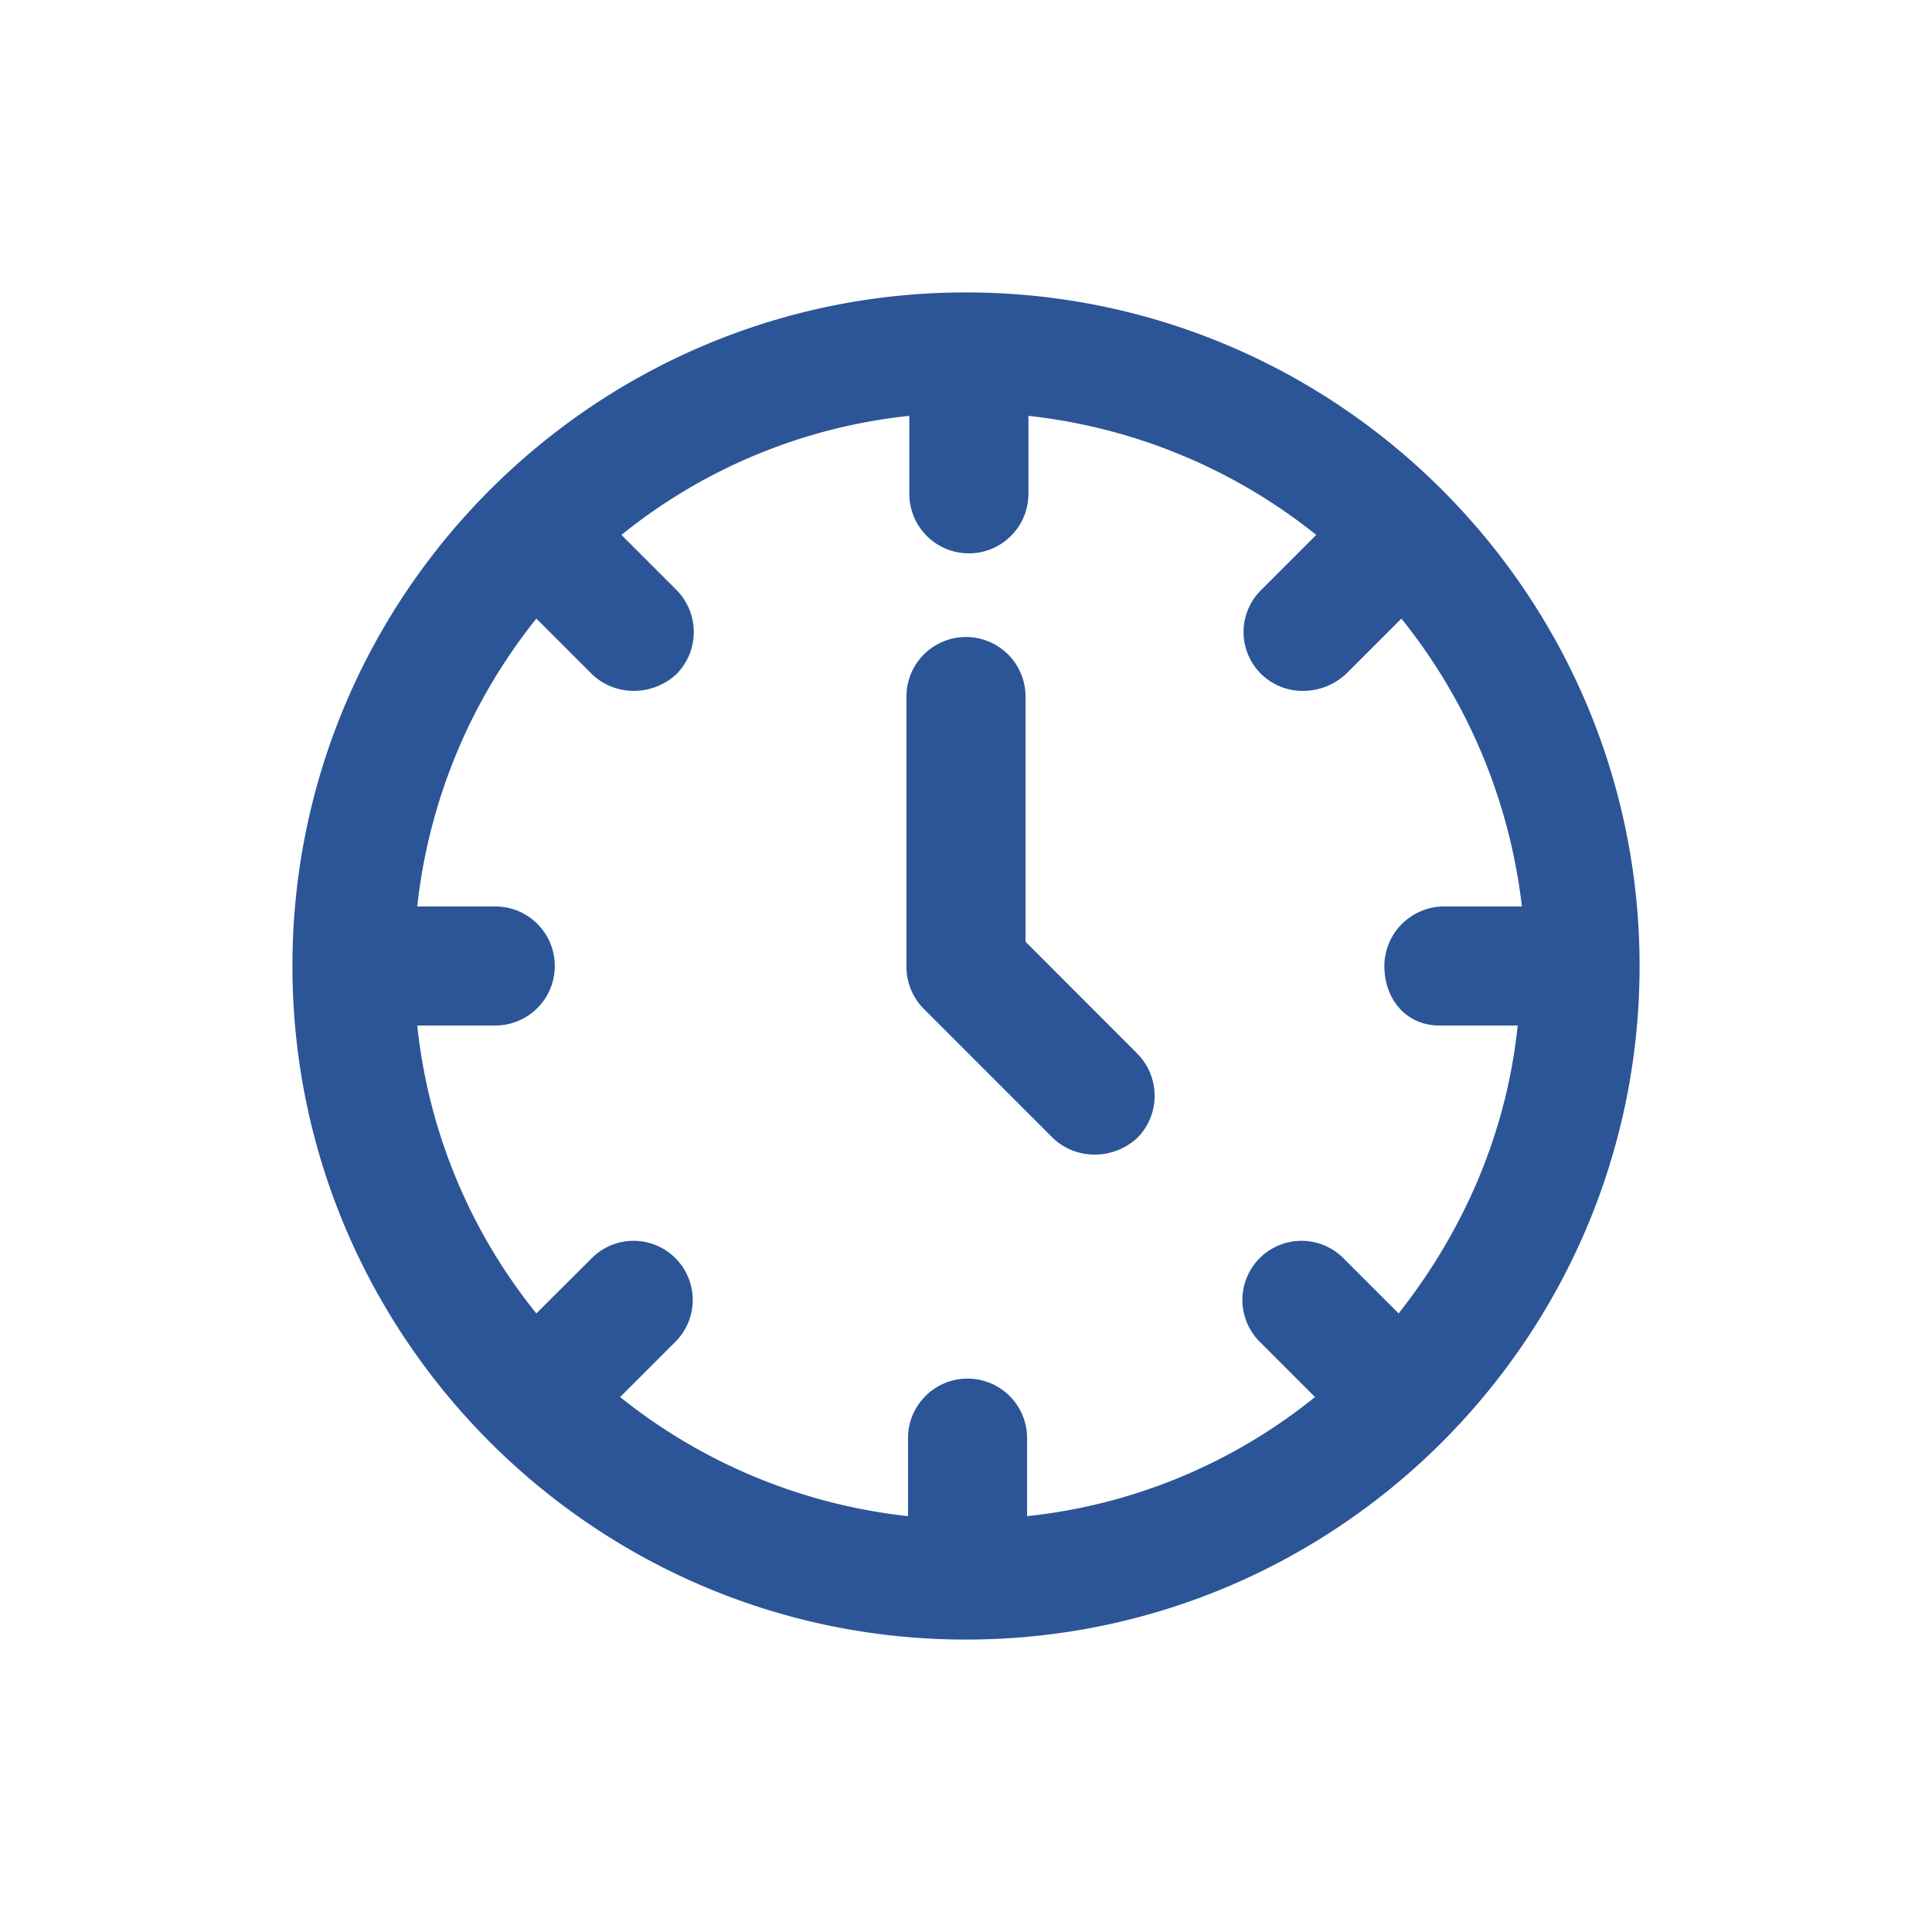 <svg xmlns="http://www.w3.org/2000/svg" viewBox="0 0 426.73 426.73"><defs><style>.cls-1{fill:#2b5597;}.cls-2{fill:none;}</style></defs><g id="Layer_2" data-name="Layer 2"><g id="Layer_1-2" data-name="Layer 1"><path class="cls-1" d="M213.36,64.59c-82.05,0-148.77,66.72-148.77,148.77s66.72,148.78,148.77,148.78,148.78-66.72,148.78-148.78S295.42,64.59,213.36,64.59ZM318,226.51h17.22c-2.5,24.12-12.21,45.74-26.3,63.59l-12.21-12.21a13.06,13.06,0,0,0-18.47,18.47l12.21,12.21a121.35,121.35,0,0,1-63.59,26.31V317.65a13.15,13.15,0,0,0-26.3,0v17.23a122.88,122.88,0,0,1-63.59-26.31l12.21-12.21a13.06,13.06,0,1,0-18.47-18.47L118.47,290.1a121.32,121.32,0,0,1-26.31-63.59h17.23a13.15,13.15,0,1,0,0-26.3H92.16a122.88,122.88,0,0,1,26.31-63.58l12.21,12.21a13.27,13.27,0,0,0,9.4,3.75,13.79,13.79,0,0,0,9.39-3.75,13.22,13.22,0,0,0,0-18.48l-12.21-12.21a121.22,121.22,0,0,1,63.59-26.3v17.22a13.15,13.15,0,1,0,26.3,0V91.85a123,123,0,0,1,63.58,26.3l-12.21,12.21a13,13,0,0,0,9.4,22.23,13.83,13.83,0,0,0,9.4-3.75l12.21-12.21a124.31,124.31,0,0,1,26.62,63.58H318.92a13.23,13.23,0,0,0-13.15,13.15c0,7.21,4.69,13.15,12.2,13.15Z"/><path class="cls-1" d="M226.51,208V153.85a13.15,13.15,0,1,0-26.3,0v59.51a13.25,13.25,0,0,0,3.76,9.4l28.5,28.51a13.29,13.29,0,0,0,9.4,3.75,13.83,13.83,0,0,0,9.4-3.75,13.24,13.24,0,0,0,0-18.48Z"/><rect class="cls-2" width="426.73" height="426.73"/></g></g></svg>